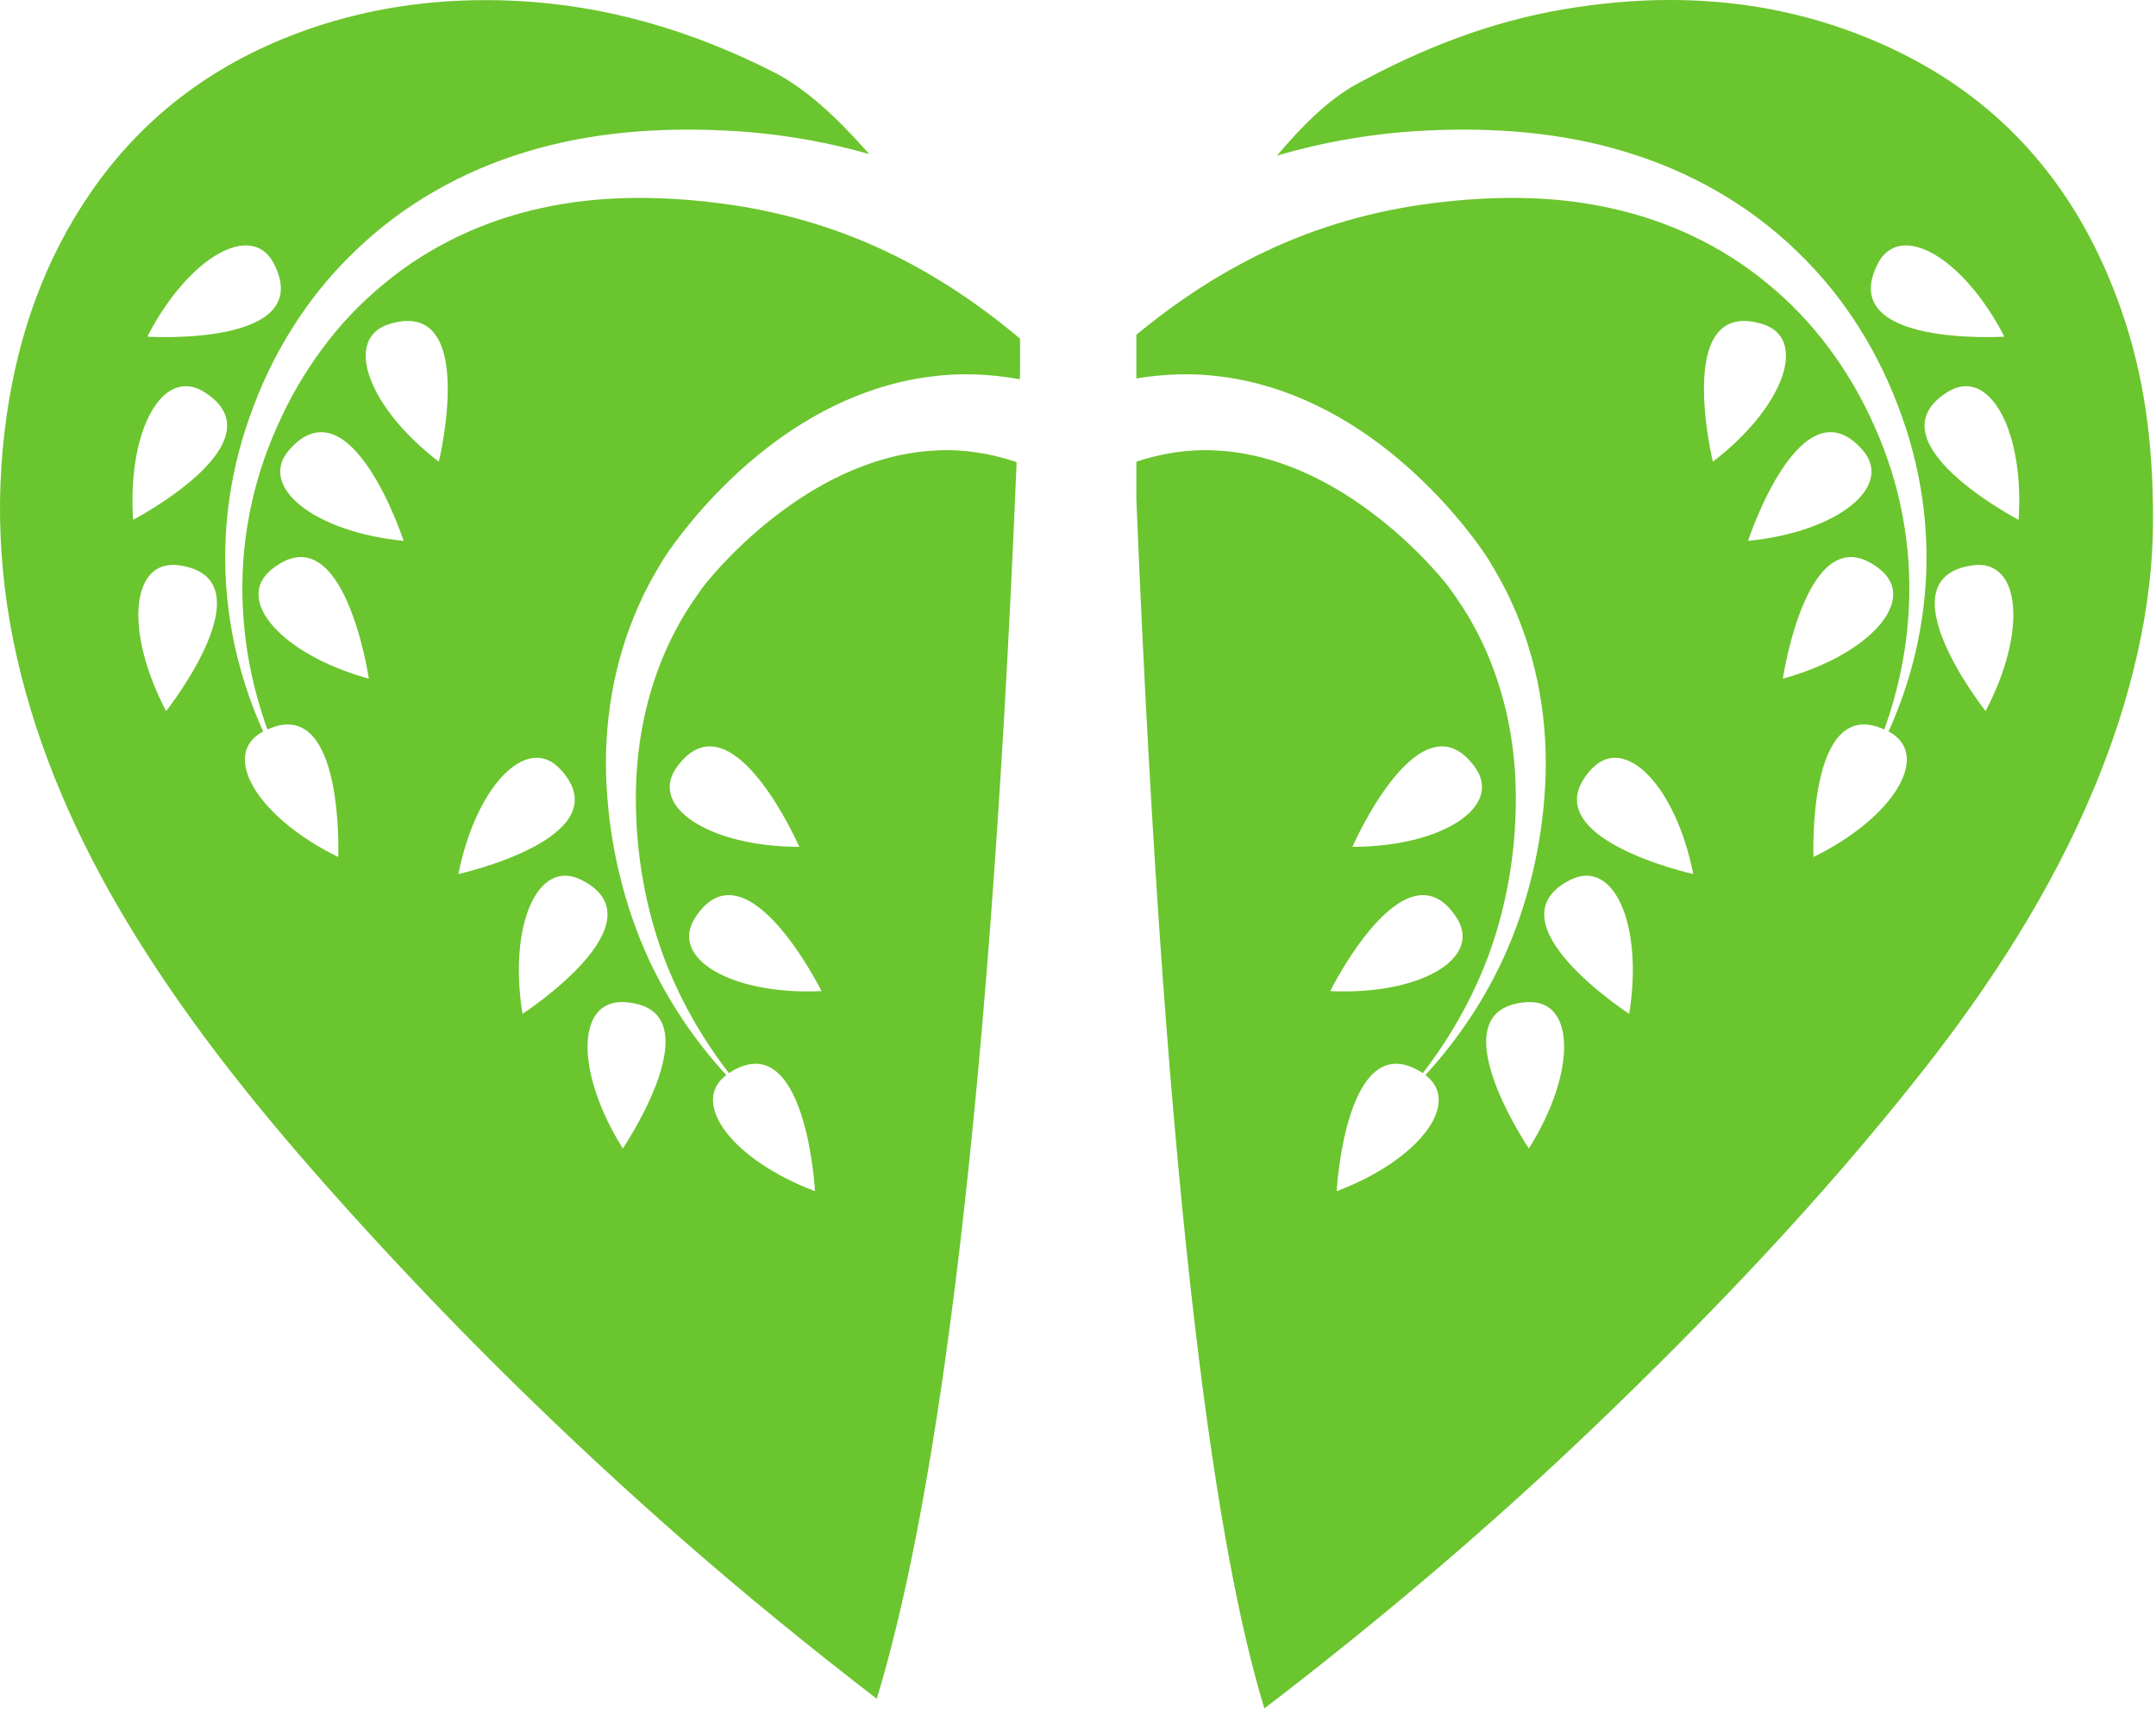 <svg width="517" height="410" viewBox="0 0 517 410" fill="none" xmlns="http://www.w3.org/2000/svg">
<path d="M166.722 220.023C178.925 201.285 196.999 237.683 196.999 237.683C175.526 238.695 160.323 229.851 166.722 220.023ZM162.296 183.965C175.401 165.851 191.671 203.09 191.671 203.09C170.175 203.047 155.421 193.469 162.296 183.965ZM149.351 275.418C137.905 257.195 138.108 239.59 149.8 240.332C172.093 241.754 149.351 275.418 149.351 275.418ZM125.292 243.129C121.87 221.875 128.929 205.746 139.401 211.008C159.366 221.043 125.292 243.129 125.292 243.129ZM109.921 209.609C114.132 188.496 126.374 175.859 134.351 184.453C149.554 200.84 109.921 209.609 109.921 209.609ZM105.229 110.722C88.155 97.644 82.21 81.074 93.429 77.683C114.811 71.226 105.229 110.722 105.229 110.722ZM69.374 107.867C84.144 91.082 96.796 129.707 96.796 129.707C75.401 127.613 61.628 116.672 69.374 107.867ZM65.124 136.562C82.526 122.539 88.444 162.754 88.444 162.754C67.718 157.047 55.999 143.922 65.124 136.562ZM39.839 170.523C29.8 151.488 31.331 133.945 42.933 135.57C65.054 138.672 39.839 170.523 39.839 170.523ZM48.952 94.004C67.897 105.851 31.921 124.664 31.921 124.664C30.491 103.183 39.019 87.785 48.952 94.004ZM65.737 63.328C75.823 83.289 35.319 80.738 35.319 80.738C45.194 61.613 60.448 52.859 65.737 63.328ZM243.784 110.824C237.601 108.746 231.175 107.683 224.679 108.015C212.604 108.488 200.429 113.469 189.694 121.008C184.311 124.769 179.226 129.137 174.581 133.937C172.296 136.32 169.952 138.875 168.155 141.347C166.257 144.023 164.386 146.738 162.823 149.648C156.37 161.179 152.952 174.558 152.53 188.207C152.108 201.847 154.198 215.824 158.925 228.851C162.679 239.019 168.065 248.656 174.784 257.344C193.253 245.324 195.44 285.668 195.44 285.668C175.694 278.215 165.296 264.457 174.163 257.82C166.698 249.676 160.394 240.367 155.647 230.219C149.628 217.125 146.214 202.851 145.437 188.265C144.667 173.691 147.077 158.617 153.304 144.875C154.811 141.414 156.671 138.133 158.604 134.875C160.698 131.457 162.937 128.609 165.292 125.679C170.007 119.914 175.249 114.566 181.058 109.726C192.585 100.105 206.886 92.394 223.05 90.324C230.163 89.363 237.472 89.668 244.554 90.949C244.569 90.515 244.585 90.078 244.601 89.644V81.211C234.796 72.953 224.089 65.797 212.573 60.328C199.886 54.312 186.386 50.461 172.233 48.703C157.878 46.91 143.624 46.844 129.815 49.902C116.058 52.883 102.991 58.972 92.026 68.097C80.987 77.117 72.249 89.078 66.39 102.445C60.405 115.785 57.522 130.531 58.214 145.387C58.647 155.398 60.683 165.398 64.128 174.945C82.659 166.472 81.104 205.523 81.104 205.523C61.792 196.066 52.706 180.992 63.038 175.457C63.061 175.445 63.081 175.437 63.104 175.426C58.878 166.054 55.991 156.008 54.737 145.676C52.831 130.429 54.632 114.554 59.905 99.883C65.038 85.176 73.499 71.336 85.038 60.301C96.46 49.172 110.886 40.98 126.288 36.387C141.675 31.683 157.995 30.554 173.62 31.297C185.261 31.816 197.042 33.703 208.437 36.949C201.093 28.586 193.444 21.301 185.425 17.242C165.874 7.347 145.323 1.226 123.437 0.195C106.483 -0.602 89.874 1.422 73.78 7.062C52.448 14.543 34.823 27.207 21.772 46.14C10.749 62.133 4.472 80 1.659 99.234C-1.634 121.746 0.042 143.918 6.089 165.769C12.351 188.41 22.636 209.14 35.218 228.754C49.718 251.351 66.827 271.832 84.753 291.633C109.487 318.949 135.683 344.722 163.335 368.965C178.565 382.316 194.245 395.07 210.245 407.394C222.851 366.011 236.757 281.715 243.784 110.824Z" fill="#6BC52E"/>
<path d="M484.05 124.664C484.05 124.664 448.069 105.851 467.015 94.004C476.952 87.785 485.479 103.183 484.05 124.664ZM476.132 170.523C476.132 170.523 450.917 138.672 473.038 135.57C484.64 133.945 486.171 151.488 476.132 170.523ZM450.233 63.328C455.522 52.859 470.776 61.613 480.651 80.738C480.651 80.738 440.147 83.289 450.233 63.328ZM450.843 136.562C459.972 143.922 448.253 157.047 427.526 162.754C427.526 162.754 433.444 122.539 450.843 136.562ZM446.597 107.867C454.343 116.672 440.565 127.613 419.175 129.707C419.175 129.707 431.827 91.082 446.597 107.867ZM410.741 110.722C410.741 110.722 401.159 71.226 422.542 77.683C433.761 81.074 427.815 97.644 410.741 110.722ZM381.62 184.453C389.597 175.859 401.839 188.496 406.046 209.609C406.046 209.609 366.417 200.84 381.62 184.453ZM390.675 243.129C390.675 243.129 356.604 221.043 376.569 211.008C387.038 205.746 394.101 221.875 390.675 243.129ZM366.62 275.418C366.62 275.418 343.878 241.754 366.171 240.332C377.862 239.59 378.065 257.195 366.62 275.418ZM349.249 220.023C355.647 229.851 340.444 238.695 318.972 237.683C318.972 237.683 337.046 201.285 349.249 220.023ZM353.675 183.965C360.546 193.469 345.796 203.047 324.3 203.09C324.3 203.09 340.569 165.851 353.675 183.965ZM508.722 74.476C498.694 45.601 480.546 24.054 452.94 11.32C427.952 -0.207 401.804 -2.313 374.995 2.222C357.37 5.203 340.901 11.644 325.206 20.234C318.632 23.836 312.311 30.101 306.206 37.328C318.011 33.847 330.257 31.836 342.351 31.297C357.972 30.554 374.296 31.683 389.683 36.387C405.081 40.98 419.511 49.172 430.933 60.301C442.472 71.336 450.933 85.176 456.065 99.883C461.339 114.554 463.14 130.429 461.233 145.676C459.979 156.008 457.093 166.054 452.866 175.426C452.89 175.437 452.909 175.445 452.933 175.457C463.265 180.992 454.179 196.066 434.866 205.523C434.866 205.523 433.311 166.472 451.843 174.945C455.288 165.398 457.323 155.398 457.757 145.387C458.444 130.531 455.565 115.785 449.581 102.445C443.722 89.078 434.979 77.117 423.944 68.097C412.979 58.972 399.909 52.883 386.155 49.902C372.347 46.844 358.093 46.91 343.737 48.703C329.585 50.461 316.081 54.312 303.397 60.328C292.319 65.586 281.999 72.422 272.495 80.281V90.758C279.241 89.644 286.171 89.41 292.921 90.324C309.085 92.394 323.386 100.105 334.913 109.726C340.722 114.566 345.964 119.914 350.679 125.679C353.034 128.609 355.272 131.457 357.366 134.875C359.3 138.133 361.159 141.414 362.667 144.875C368.894 158.617 371.304 173.691 370.534 188.265C369.761 202.851 366.343 217.125 360.323 230.219C355.577 240.367 349.272 249.676 341.808 257.82C350.671 264.457 340.276 278.215 320.53 285.668C320.53 285.668 322.718 245.324 341.183 257.344C347.905 248.656 353.292 239.019 357.046 228.851C361.772 215.824 363.862 201.847 363.44 188.207C363.019 174.558 359.597 161.179 353.147 149.648C351.585 146.738 349.714 144.023 347.815 141.347C346.019 138.875 343.675 136.32 341.39 133.937C336.745 129.137 331.659 124.769 326.276 121.008C315.542 113.469 303.366 108.488 291.292 108.015C284.901 107.687 278.585 108.707 272.495 110.715V119.797C279.702 295.707 292.409 374.664 303.198 409.699C330.854 388.547 357.405 366.031 382.593 341.879C410.308 315.297 436.831 287.551 460.694 257.281C477.245 236.281 491.745 213.961 502.14 189.054C511.112 167.554 516.331 145.246 516.288 124.566C516.304 105.597 514.034 89.765 508.722 74.476Z" fill="#6BC52E"/>
</svg>
